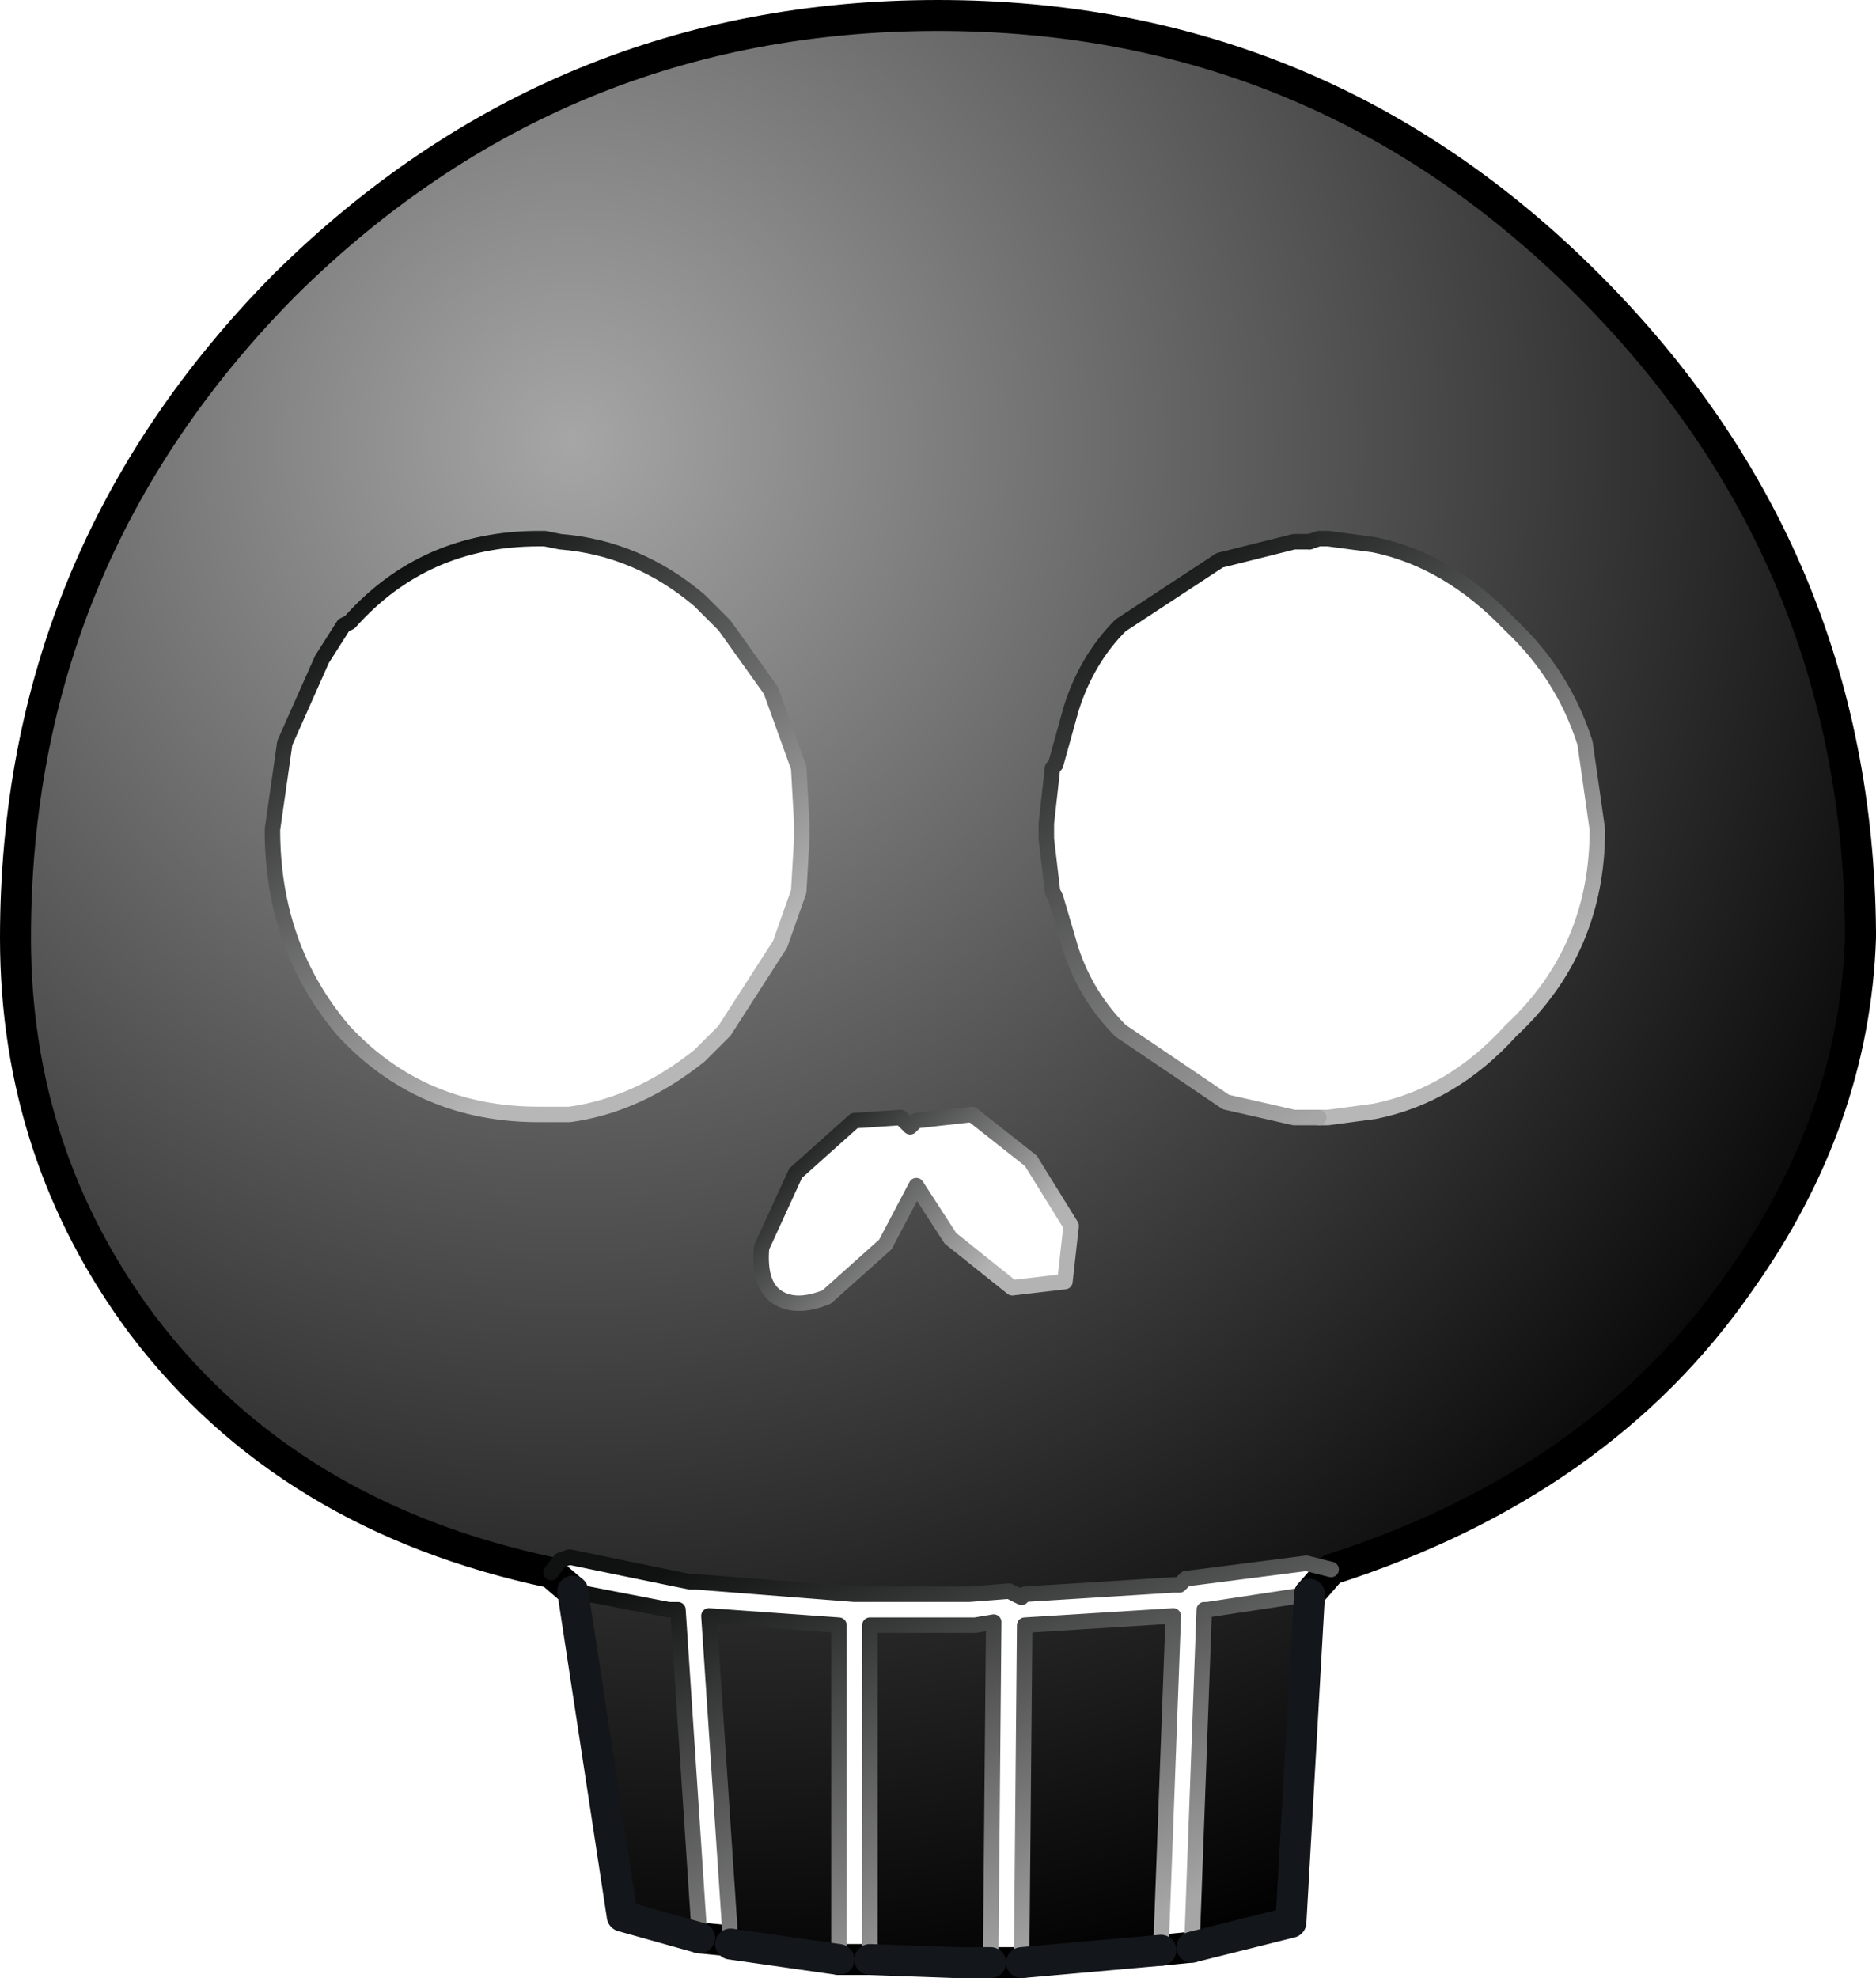 <?xml version="1.0" encoding="UTF-8" standalone="no"?>
<svg xmlns:xlink="http://www.w3.org/1999/xlink" height="31.95px" width="30.3px" xmlns="http://www.w3.org/2000/svg">
  <g transform="matrix(1.0, 0.0, 0.0, 1.0, 15.15, 16.0)">
    <path d="M6.0 -7.25 L5.95 -7.25 5.75 -7.25 4.55 -6.95 2.95 -5.9 Q2.4 -5.35 2.15 -4.55 L1.9 -3.65 1.85 -3.6 1.75 -2.7 1.75 -2.6 1.75 -2.45 1.85 -1.6 1.9 -1.5 2.15 -0.65 Q2.4 0.1 2.95 0.65 L4.65 1.8 5.75 2.05 5.9 2.05 6.15 2.05 6.3 2.05 7.05 1.95 Q8.3 1.7 9.25 0.65 10.65 -0.65 10.65 -2.6 L10.45 -4.0 Q10.1 -5.1 9.25 -5.9 8.25 -6.95 7.05 -7.2 L6.3 -7.3 6.15 -7.3 6.0 -7.25 M-6.25 9.4 Q-10.5 8.5 -12.85 5.4 -14.9 2.65 -14.9 -0.85 -14.9 -7.0 -10.55 -11.4 -6.15 -15.75 0.0 -15.75 6.15 -15.75 10.5 -11.4 14.85 -7.05 14.9 -0.95 L14.9 -0.85 Q14.8 2.1 12.95 4.7 10.7 7.95 6.35 9.35 L5.95 9.25 4.0 9.5 3.9 9.6 3.8 9.6 1.4 9.75 1.35 9.8 1.15 9.7 0.5 9.75 -1.35 9.75 -3.9 9.55 -4.0 9.55 -4.25 9.5 -5.95 9.15 -6.1 9.2 -6.25 9.4 M1.5 2.75 L0.55 2.0 -0.35 2.1 -0.45 2.2 -0.6 2.05 -1.35 2.1 -2.3 2.95 -2.85 4.15 Q-2.9 4.75 -2.6 4.95 -2.3 5.15 -1.8 4.95 L-0.85 4.1 -0.35 3.15 0.2 4.0 1.2 4.8 2.05 4.7 2.15 3.8 1.5 2.75 M-10.55 -4.0 L-10.75 -2.6 Q-10.75 -0.7 -9.6 0.65 -8.35 2.0 -6.45 2.0 L-6.35 2.0 -6.1 2.0 -5.95 2.0 Q-4.85 1.85 -3.85 1.05 L-3.45 0.65 -2.55 -0.75 -2.25 -1.6 -2.2 -2.45 -2.2 -2.6 -2.2 -2.7 -2.25 -3.6 -2.7 -4.85 -3.45 -5.9 -3.85 -6.3 Q-4.85 -7.15 -6.1 -7.25 L-6.35 -7.3 -6.45 -7.3 Q-8.3 -7.3 -9.5 -5.95 L-9.6 -5.9 -9.95 -5.35 -10.55 -4.0" fill="url(#gradient0)" fill-rule="evenodd" stroke="none"/>
    <path d="M6.0 9.75 L5.7 15.05 4.1 15.45 4.3 10.0 4.35 10.0 6.0 9.75 M3.6 15.5 L1.35 15.7 1.4 10.25 3.8 10.1 3.6 15.5 M0.85 15.7 L0.3 15.7 -1.1 15.65 -1.1 10.25 0.55 10.25 0.6 10.25 0.9 10.2 0.85 15.7 M-1.6 15.65 L-3.35 15.4 -3.35 15.35 -3.7 10.1 -1.6 10.25 -1.6 15.65 M-3.85 15.3 L-5.1 14.95 -5.9 9.7 -4.35 10.0 -4.3 10.0 -4.2 10.0 -3.85 15.3" fill="url(#gradient1)" fill-rule="evenodd" stroke="none"/>
    <path d="M6.0 -7.25 L6.15 -7.3 6.3 -7.3 7.05 -7.2 Q8.25 -6.95 9.25 -5.9 10.1 -5.1 10.45 -4.0 L10.65 -2.6 Q10.65 -0.65 9.25 0.65 8.3 1.7 7.05 1.95 L6.3 2.05 6.15 2.05" fill="none" stroke="url(#gradient2)" stroke-linecap="round" stroke-linejoin="round" stroke-width="0.25"/>
    <path d="M6.15 2.05 L5.9 2.05 5.75 2.05 4.65 1.8 2.95 0.65 Q2.4 0.1 2.15 -0.65 L1.9 -1.5 1.85 -1.6 1.75 -2.45 1.75 -2.6 1.75 -2.7 1.85 -3.6 1.9 -3.65 2.15 -4.55 Q2.4 -5.35 2.95 -5.9 L4.55 -6.95 5.75 -7.25 5.95 -7.25 6.0 -7.25" fill="none" stroke="url(#gradient3)" stroke-linecap="round" stroke-linejoin="round" stroke-width="0.25"/>
    <path d="M-6.25 9.4 Q-10.5 8.5 -12.85 5.4 -14.9 2.65 -14.9 -0.85 -14.9 -7.0 -10.55 -11.4 -6.15 -15.75 0.0 -15.75 6.15 -15.75 10.5 -11.4 14.85 -7.05 14.9 -0.95 L14.9 -0.85 Q14.8 2.1 12.95 4.7 10.7 7.95 6.35 9.35 L6.0 9.75 M4.1 15.45 L3.6 15.5 M1.35 15.7 L0.85 15.7 M-1.1 15.65 L-1.6 15.65 M-3.35 15.35 L-3.85 15.3 M-5.9 9.7 L-6.25 9.4" fill="none" stroke="#000000" stroke-linecap="round" stroke-linejoin="round" stroke-width="0.5"/>
    <path d="M1.5 2.75 L0.55 2.0 -0.35 2.1 -0.45 2.2 -0.6 2.05 -1.35 2.1 -2.3 2.95 -2.85 4.15 Q-2.9 4.75 -2.6 4.95 -2.3 5.15 -1.8 4.95 L-0.85 4.1 -0.35 3.15 0.2 4.0 1.2 4.8 2.05 4.7 2.15 3.8 1.5 2.75" fill="none" stroke="url(#gradient4)" stroke-linecap="round" stroke-linejoin="round" stroke-width="0.25"/>
    <path d="M-6.25 9.4 L-6.1 9.2 -5.95 9.15 -4.25 9.5 -4.0 9.55 -3.9 9.55 -1.35 9.75 0.5 9.75 1.15 9.7 1.35 9.8 1.4 9.75 3.8 9.6 3.9 9.6 4.0 9.5 5.95 9.25 6.35 9.35 M-1.1 15.65 L-1.1 10.25 0.55 10.25 0.6 10.25 0.9 10.2 0.85 15.7 M4.1 15.45 L4.3 10.0 4.35 10.0 6.0 9.75 M1.35 15.7 L1.4 10.25 3.8 10.1 3.6 15.5 M-5.9 9.7 L-4.35 10.0 -4.3 10.0 -4.2 10.0 -3.85 15.3 M-3.35 15.35 L-3.7 10.1 -1.6 10.25 -1.6 15.65" fill="none" stroke="url(#gradient5)" stroke-linecap="round" stroke-linejoin="round" stroke-width="0.25"/>
    <path d="M6.0 9.75 L5.7 15.05 4.1 15.45 M3.6 15.5 L1.35 15.7 M0.85 15.7 L0.3 15.7 -1.1 15.65 M-1.6 15.65 L-3.35 15.4 M-3.85 15.3 L-5.1 14.95 -5.9 9.7" fill="none" stroke="#13161a" stroke-linecap="round" stroke-linejoin="round" stroke-width="0.5"/>
    <path d="M-10.55 -4.0 L-9.95 -5.35 -9.6 -5.9 -9.5 -5.95 Q-8.3 -7.3 -6.45 -7.3 L-6.35 -7.3 -6.1 -7.25 Q-4.85 -7.15 -3.85 -6.3 L-3.45 -5.9 -2.7 -4.85 -2.25 -3.6 -2.2 -2.7 -2.2 -2.6 -2.2 -2.45 -2.25 -1.6 -2.55 -0.75 -3.45 0.65 -3.85 1.05 Q-4.85 1.85 -5.95 2.0 L-6.1 2.0 -6.35 2.0 -6.45 2.0 Q-8.35 2.0 -9.6 0.65 -10.75 -0.7 -10.75 -2.6 L-10.55 -4.0" fill="none" stroke="url(#gradient6)" stroke-linecap="round" stroke-linejoin="round" stroke-width="0.25"/>
  </g>
  <defs>
    <radialGradient cx="0" cy="0" gradientTransform="matrix(0.03, 0.0, 0.0, 0.03, -5.9, -8.85)" gradientUnits="userSpaceOnUse" id="gradient0" r="819.2" spreadMethod="pad">
      <stop offset="0.0" stop-color="#a6a6a6"/>
      <stop offset="1.0" stop-color="#000000"/>
    </radialGradient>
    <radialGradient cx="0" cy="0" gradientTransform="matrix(0.031, -0.005, 0.006, 0.032, -4.3, -9.85)" gradientUnits="userSpaceOnUse" id="gradient1" r="819.2" spreadMethod="pad">
      <stop offset="0.0" stop-color="#a6a6a6"/>
      <stop offset="1.0" stop-color="#000000"/>
    </radialGradient>
    <linearGradient gradientTransform="matrix(-0.003, -0.006, 0.005, -0.003, 6.2, -2.55)" gradientUnits="userSpaceOnUse" id="gradient2" spreadMethod="pad" x1="-819.2" x2="819.2">
      <stop offset="0.145" stop-color="#b7b7b7"/>
      <stop offset="1.0" stop-color="#101211"/>
    </linearGradient>
    <linearGradient gradientTransform="matrix(-0.003, -0.006, 0.005, -0.003, 6.2, -2.55)" gradientUnits="userSpaceOnUse" id="gradient3" spreadMethod="pad" x1="-819.2" x2="819.2">
      <stop offset="0.145" stop-color="#a6a6a6"/>
      <stop offset="1.0" stop-color="#101211"/>
    </linearGradient>
    <linearGradient gradientTransform="matrix(-0.002, -0.002, 0.001, -0.001, -0.4, 3.4)" gradientUnits="userSpaceOnUse" id="gradient4" spreadMethod="pad" x1="-819.2" x2="819.2">
      <stop offset="0.145" stop-color="#b3b3b3"/>
      <stop offset="1.0" stop-color="#101211"/>
    </linearGradient>
    <linearGradient gradientTransform="matrix(-0.003, -0.005, 5.0E-4, -2.0E-4, -2.8, 13.85)" gradientUnits="userSpaceOnUse" id="gradient5" spreadMethod="pad" x1="-819.2" x2="819.2">
      <stop offset="0.145" stop-color="#a6a6a6"/>
      <stop offset="1.0" stop-color="#101211"/>
    </linearGradient>
    <linearGradient gradientTransform="matrix(-0.003, -0.005, 0.005, -0.003, -15.7, 3.0)" gradientUnits="userSpaceOnUse" id="gradient6" spreadMethod="pad" x1="-819.2" x2="819.2">
      <stop offset="0.145" stop-color="#b7b7b7"/>
      <stop offset="1.0" stop-color="#101211"/>
    </linearGradient>
  </defs>
</svg>
